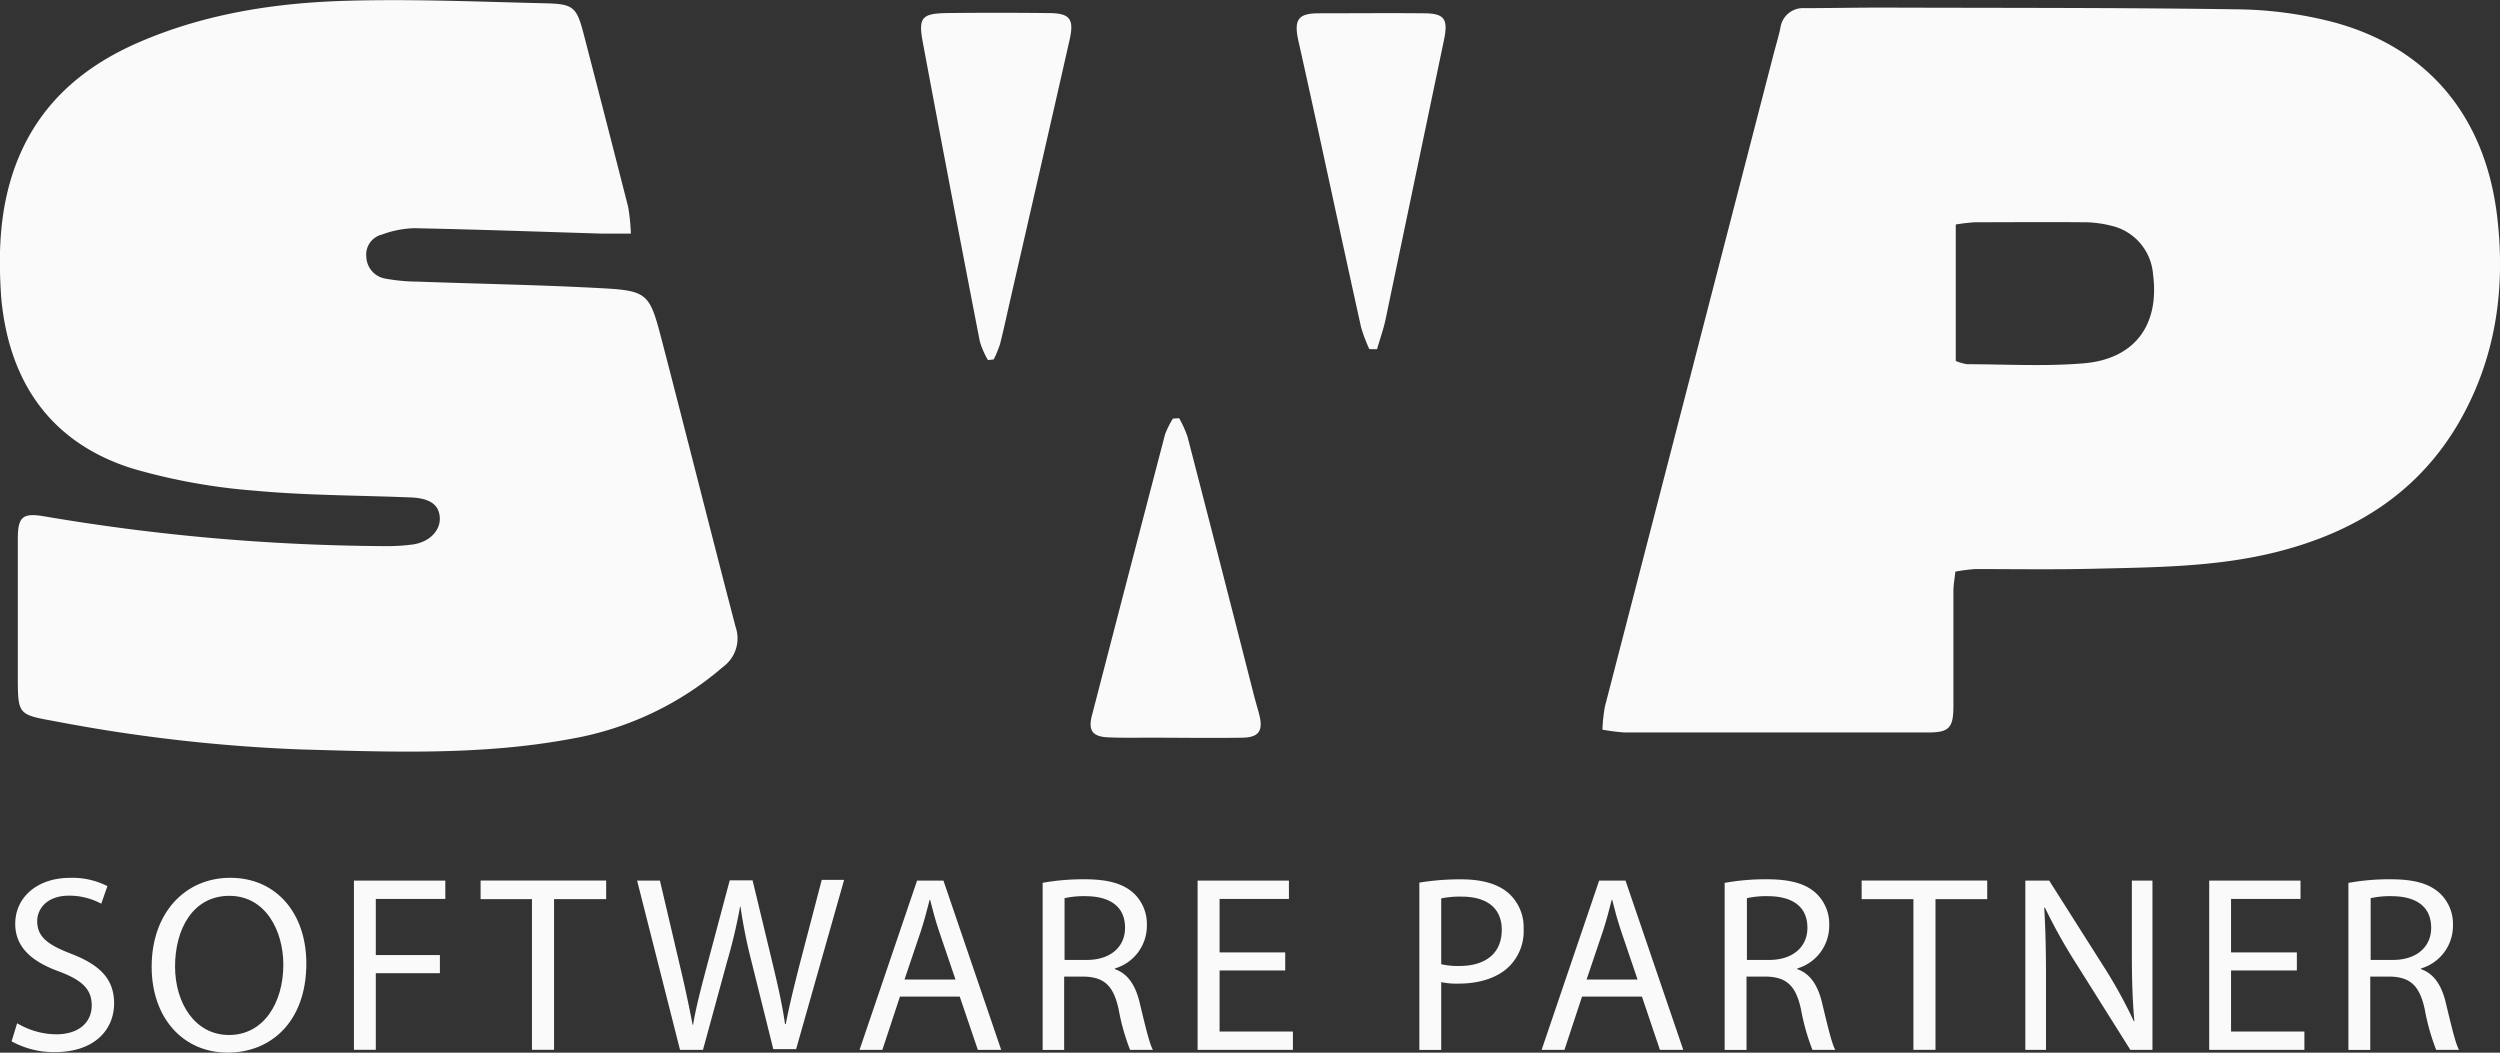 <svg id="Layer_1" data-name="Layer 1" xmlns="http://www.w3.org/2000/svg" viewBox="0 0 438 184.43"><rect x="0" y="0" width="438" height="184.43" fill="#333333" stroke="none"/><defs><style>.cls-1{fill:#fafafa;}</style></defs><title>swp-logo</title><path class="cls-1" d="M516.82,56.51c-2.1-17.54-12.19-29.6-28.85-34a70.15,70.15,0,0,0-16.91-2.21C450.33,20,429.6,20.07,408.87,20c-4.45,0-8.9.09-13.35,0.1a4,4,0,0,0-4.27,3.49c-0.36,1.67-.87,3.31-1.3,5q-14.73,57-29.45,113.91a30.57,30.57,0,0,0-.43,4,34,34,0,0,0,3.9.5q26.57,0,53.14,0c3.76,0,4.47-.82,4.46-4.78,0-6.69,0-13.38,0-20.07,0-1,.2-2,0.34-3.33a29.36,29.36,0,0,1,3.51-.45c7,0,13.94.11,20.9-.06,10.57-.25,21.17-0.3,31.53-2.85,15.21-3.74,27.28-11.8,34.27-26.56C517,78.64,518.16,67.7,516.82,56.51ZM444.34,82.33c-6.75.56-13.57,0.16-20.36,0.15a8.73,8.73,0,0,1-2-.57V58a33.7,33.7,0,0,1,3.38-.39c6.29,0,12.58-.06,18.87,0a19.68,19.68,0,0,1,5,.61,9.45,9.45,0,0,1,7.31,8.5C457.71,75.6,453.35,81.59,444.34,82.33Z" transform="translate(-79.33 -18.67)"/><path class="cls-1" d="M189.86,59.6c-2,0-3.5,0-5,0-11-.33-22-0.73-33-0.95a17.68,17.68,0,0,0-5.63,1.12,3.6,3.6,0,0,0-2.72,3.87,4,4,0,0,0,3.21,3.82,32.41,32.41,0,0,0,5.74.55c10.73,0.39,21.47.57,32.19,1.15,8.09,0.44,8.49.92,10.55,8.82,4.38,16.83,8.61,33.69,13,50.5a6.17,6.17,0,0,1-2.16,7,55.25,55.25,0,0,1-26.64,12.63c-15.72,2.93-31.6,2.31-47.45,1.86a286,286,0,0,1-43-4.94c-6.43-1.17-6.49-1.11-6.5-7.78,0-8.06,0-16.13,0-24.19,0-3.85.86-4.56,4.56-3.94a365.94,365.94,0,0,0,59.65,5.23,34.42,34.42,0,0,0,5-.29c2.93-.42,4.87-2.46,4.72-4.75s-1.85-3.36-5.09-3.49c-9.14-.37-18.31-0.34-27.41-1.19a105.12,105.12,0,0,1-21.23-3.84c-14.21-4.41-21.71-14.93-23.1-29.88C79,63.19,79.23,55.48,81.92,48,85.85,37.14,93.71,30.35,103.85,26c11.62-5,23.94-6.86,36.4-7.2,11.57-.32,23.16.18,34.73,0.45,4.82,0.11,5.39.7,6.6,5.34q3.94,15.17,7.81,30.36A34.87,34.87,0,0,1,189.86,59.6Z" transform="translate(-79.33 -18.67)"/><path class="cls-1" d="M285.92,91.94a20.15,20.15,0,0,1,1.46,3.23q5.86,22.62,11.63,45.27c0.3,1.16.65,2.31,0.95,3.47,0.7,2.76-.07,3.94-2.88,4-5.45.09-10.91,0-16.36,0-2.43,0-4.87.05-7.3-.06-2.71-.13-3.46-1.21-2.78-3.84q6.37-24.61,12.8-49.21A15.51,15.51,0,0,1,284.83,92Z" transform="translate(-79.33 -18.67)"/><path class="cls-1" d="M252.42,81.76A15.15,15.15,0,0,1,251,78.51Q245.9,52.3,241,26.05c-0.8-4.28-.18-5,4.13-5.09q8.93-.1,17.86,0c3.78,0,4.57,1,3.73,4.7-3.41,15.1-6.88,30.19-10.33,45.28-0.61,2.67-1.18,5.35-1.85,8a19.85,19.85,0,0,1-1.11,2.7Z" transform="translate(-79.33 -18.67)"/><path class="cls-1" d="M319.24,79.84A27.53,27.53,0,0,1,317.79,76c-2.5-11.29-4.93-22.6-7.39-33.9-1.19-5.44-2.38-10.88-3.6-16.31C306,22.14,306.74,21,310.38,21c6.13,0,12.26-.06,18.39,0,3.63,0,4.3,1,3.56,4.61q-5.13,24.53-10.26,49.07c-0.37,1.75-1,3.45-1.48,5.17Z" transform="translate(-79.33 -18.67)"/><path class="cls-1" d="M82.33,197.94a13.56,13.56,0,0,0,6.86,1.94c3.92,0,6.21-2.07,6.21-5.06,0-2.77-1.58-4.36-5.59-5.9C85,187.21,82,184.7,82,180.52c0-4.62,3.83-8.05,9.59-8.05a13.48,13.48,0,0,1,6.56,1.45L97.07,177a11.81,11.81,0,0,0-5.63-1.41c-4,0-5.59,2.42-5.59,4.44,0,2.77,1.8,4.14,5.9,5.72,5,1.94,7.57,4.36,7.57,8.71,0,4.58-3.39,8.54-10.39,8.54a15.33,15.33,0,0,1-7.57-1.89Z" transform="translate(-79.33 -18.67)"/><path class="cls-1" d="M133,187.47c0,10.21-6.21,15.62-13.77,15.62-7.83,0-13.33-6.07-13.33-15.05,0-9.42,5.85-15.58,13.77-15.58C127.74,172.46,133,178.67,133,187.47ZM110,188c0,6.34,3.43,12,9.46,12s9.51-5.59,9.51-12.32c0-5.9-3.08-12.06-9.46-12.06S110,181.44,110,188Z" transform="translate(-79.33 -18.67)"/><path class="cls-1" d="M141.35,172.95h16v3.21H145.17V186H156.4v3.17H145.17v13.42h-3.83V172.95Z" transform="translate(-79.33 -18.67)"/><path class="cls-1" d="M172.53,176.2h-9v-3.26h22v3.26H176.4v26.4h-3.87V176.2Z" transform="translate(-79.33 -18.67)"/><path class="cls-1" d="M198.47,202.61l-7.52-29.66h4l3.52,15c0.88,3.7,1.67,7.39,2.2,10.25h0.09c0.48-2.95,1.41-6.47,2.42-10.3l4-15h4l3.61,15c0.84,3.52,1.63,7,2.07,10.17H217c0.62-3.26,1.45-6.56,2.38-10.25l3.92-15h3.92l-8.41,29.66h-4L211,187.16a89.21,89.21,0,0,1-1.94-9.68H209a92.6,92.6,0,0,1-2.29,9.68l-4.22,15.45h-4Z" transform="translate(-79.33 -18.67)"/><path class="cls-1" d="M237,193.28l-3.08,9.33h-4L240,172.95h4.62l10.12,29.66h-4.09l-3.17-9.33H237Zm9.73-3-2.9-8.54c-0.66-1.94-1.1-3.7-1.54-5.41h-0.09c-0.44,1.76-.92,3.56-1.5,5.37l-2.9,8.58h8.93Z" transform="translate(-79.33 -18.67)"/><path class="cls-1" d="M262,173.34a39.94,39.94,0,0,1,7.35-.62c4.09,0,6.73.75,8.58,2.42a7.39,7.39,0,0,1,2.33,5.63,7.79,7.79,0,0,1-5.59,7.57v0.13c2.29,0.79,3.65,2.9,4.36,6,1,4.14,1.67,7,2.29,8.14h-4a38.46,38.46,0,0,1-2-7.08c-0.88-4.09-2.46-5.63-5.94-5.76h-3.61v12.85H262V173.34Zm3.83,13.51h3.92c4.09,0,6.69-2.25,6.69-5.63,0-3.83-2.77-5.5-6.82-5.54a15.78,15.78,0,0,0-3.78.35v10.83Z" transform="translate(-79.33 -18.67)"/><path class="cls-1" d="M304.5,188.7H293V199.4h12.85v3.21H289.15V172.95h16v3.21H293v9.37H304.5v3.17Z" transform="translate(-79.33 -18.67)"/><path class="cls-1" d="M328,173.3a44.45,44.45,0,0,1,7.35-.57c3.78,0,6.56.88,8.32,2.46a8,8,0,0,1,2.6,6.21,8.73,8.73,0,0,1-2.29,6.34c-2,2.16-5.32,3.26-9.07,3.26a13.2,13.2,0,0,1-3.08-.26v11.88H328V173.3Zm3.83,14.3a12.86,12.86,0,0,0,3.17.31c4.62,0,7.44-2.24,7.44-6.34,0-3.92-2.77-5.81-7-5.81a16.1,16.1,0,0,0-3.61.31V187.6Z" transform="translate(-79.33 -18.67)"/><path class="cls-1" d="M356.5,193.28l-3.08,9.33h-4l10.08-29.66h4.62l10.12,29.66h-4.09L367,193.28H356.5Zm9.73-3-2.9-8.54c-0.66-1.94-1.1-3.7-1.54-5.41h-0.09c-0.44,1.76-.92,3.56-1.5,5.37l-2.9,8.58h8.93Z" transform="translate(-79.33 -18.67)"/><path class="cls-1" d="M381.55,173.34a40,40,0,0,1,7.35-.62c4.09,0,6.73.75,8.58,2.42a7.39,7.39,0,0,1,2.33,5.63,7.79,7.79,0,0,1-5.59,7.57v0.13c2.29,0.79,3.65,2.9,4.36,6,1,4.14,1.67,7,2.29,8.14h-4a38.38,38.38,0,0,1-2-7.08c-0.88-4.09-2.46-5.63-5.94-5.76h-3.61v12.85h-3.83V173.34Zm3.83,13.51h3.92c4.09,0,6.69-2.25,6.69-5.63,0-3.83-2.77-5.5-6.82-5.54a15.77,15.77,0,0,0-3.78.35v10.83Z" transform="translate(-79.33 -18.67)"/><path class="cls-1" d="M414.49,176.2h-9v-3.26h22v3.26h-9.06v26.4h-3.87V176.2Z" transform="translate(-79.33 -18.67)"/><path class="cls-1" d="M434.17,202.61V172.95h4.18l9.51,15a84,84,0,0,1,5.32,9.64l0.09,0c-0.35-4-.44-7.57-0.44-12.19V172.95h3.61v29.66h-3.87l-9.42-15a94.2,94.2,0,0,1-5.54-9.9l-0.13,0c0.22,3.74.31,7.3,0.31,12.23v12.67h-3.61Z" transform="translate(-79.33 -18.67)"/><path class="cls-1" d="M481.74,188.7H470.21V199.4h12.85v3.21H466.38V172.95h16v3.21H470.21v9.37h11.53v3.17Z" transform="translate(-79.33 -18.67)"/><path class="cls-1" d="M490.83,173.34a40,40,0,0,1,7.35-.62c4.09,0,6.73.75,8.58,2.42a7.39,7.39,0,0,1,2.33,5.63,7.79,7.79,0,0,1-5.59,7.57v0.13c2.29,0.79,3.65,2.9,4.36,6,1,4.14,1.67,7,2.29,8.14h-4a38.38,38.38,0,0,1-2-7.08c-0.88-4.09-2.46-5.63-5.94-5.76h-3.61v12.85h-3.83V173.34Zm3.83,13.51h3.92c4.09,0,6.69-2.25,6.69-5.63,0-3.83-2.77-5.5-6.82-5.54a15.77,15.77,0,0,0-3.78.35v10.83Z" transform="translate(-79.33 -18.67)"/></svg>